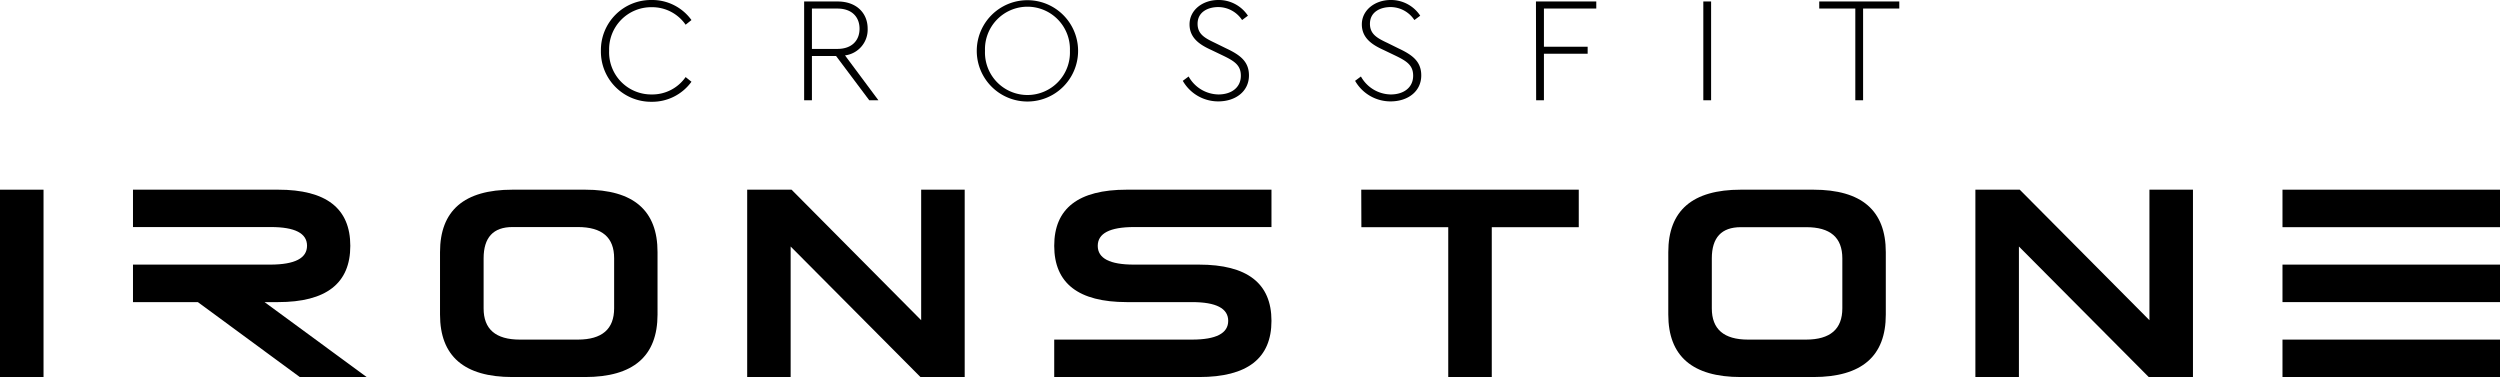 <svg xmlns="http://www.w3.org/2000/svg" viewBox="0 0 385.38 58.14"><title>Asset 1</title><g id="Layer_2" data-name="Layer 2"><g id="Layer_1-2" data-name="Layer 1"><rect x="351.85" y="52.35" width="33.53" height="5.78"/><path d="M196,49.46q0-8.67-11.18-8.67H174.8q-5.58,0-5.58-2.89T174.8,35H196V29.24H173.69q-11.19,0-11.18,8.66t11.18,8.67h10.06q5.58,0,5.58,2.89c0,1.92-1.86,2.89-5.58,2.89H162.51v5.77h22.35Q196,58.12,196,49.46Z"/><polygon points="243.37 29.24 209.84 29.24 209.86 35.02 223.25 35.02 223.25 58.12 229.96 58.12 229.96 35.02 243.37 35.02 243.37 29.24"/><polygon points="148.71 29.24 142 29.24 142 49.36 122.02 29.24 115.18 29.24 115.18 58.12 121.88 58.12 121.88 38 141.89 58.12 148.71 58.12 148.71 29.24"/><polygon points="338.05 29.24 331.34 29.24 331.34 49.36 311.35 29.24 304.51 29.24 304.51 58.12 311.22 58.12 311.22 38 331.23 58.12 338.05 58.12 338.05 29.24"/><path d="M90.2,29.24H79q-11.17,0-11.17,9.63v9.62q0,9.63,11.17,9.63v0l11.18,0q11.17,0,11.18-9.63V38.87Q101.38,29.24,90.2,29.24Zm4.47,18.29q0,4.81-5.59,4.82H80.14q-5.6,0-5.59-4.82v-7.7Q74.55,35,79,35H89.08q5.6,0,5.59,4.81Z"/><path d="M279.53,29.24H268.35q-11.18,0-11.18,9.63v9.62q0,9.63,11.18,9.63v0l11.18,0q11.18,0,11.17-9.63V38.87Q290.7,29.24,279.53,29.24ZM284,47.53q0,4.81-5.59,4.82h-8.94q-5.6,0-5.59-4.82v-7.7q0-4.81,4.47-4.81h10.06Q284,35,284,39.83Z"/><rect y="29.24" width="6.71" height="28.88"/><rect x="351.85" y="40.79" width="33.53" height="5.78"/><rect x="351.85" y="29.24" width="33.53" height="5.78"/><path d="M41.74,40.79H20.5v5.78h10L46.21,58.12H56.52L40.78,46.57h2.08Q54,46.57,54,37.9T42.86,29.24H20.5V35H41.74q5.59,0,5.59,2.88T41.74,40.79Z"/><path d="M92.63,7.84A7.72,7.72,0,0,1,100.43,0a7.46,7.46,0,0,1,6.16,3.09l-.9.72a6.27,6.27,0,0,0-5.24-2.7A6.49,6.49,0,0,0,93.9,7.82a6.49,6.49,0,0,0,6.55,6.74,6.25,6.25,0,0,0,5.24-2.68l.9.72a7.46,7.46,0,0,1-6.16,3.09A7.73,7.73,0,0,1,92.63,7.84Z"/><path d="M134,15.46l-5.12-6.83h-3.72v6.83h-1.2V.23h5.17c2.91,0,4.62,1.8,4.62,4.18a4,4,0,0,1-3.49,4.13l5.15,6.92Zm-8.84-7.92h3.92c2.27,0,3.42-1.33,3.42-3.11s-1.15-3.11-3.42-3.11h-3.92Z"/><path d="M150.57,7.84a7.81,7.81,0,1,1,15.62,0,7.81,7.81,0,1,1-15.62,0Zm14.36,0a6.55,6.55,0,1,0-13.09,0,6.55,6.55,0,1,0,13.09,0Z"/><path d="M182.33,12.46l.9-.67a5.35,5.35,0,0,0,4.59,2.77c2,0,3.46-1.06,3.46-2.89,0-1.63-1-2.26-2.81-3.13l-1.73-.83C185.19,7,183.37,6,183.37,3.76S185.42,0,187.8,0a5.4,5.4,0,0,1,4.57,2.42l-.9.67a4.42,4.42,0,0,0-3.67-2c-1.53,0-3.19.71-3.19,2.58,0,1.62,1.16,2.22,2.7,2.95l1.71.84c2.12,1,3.51,2,3.51,4.17,0,2.45-2.06,4-4.73,4A6.28,6.28,0,0,1,182.33,12.46Z"/><path d="M208.89,12.46l.9-.67a5.35,5.35,0,0,0,4.59,2.77c2,0,3.46-1.06,3.46-2.89,0-1.63-1-2.26-2.81-3.13l-1.73-.83C211.75,7,209.93,6,209.93,3.76S212,0,214.36,0a5.39,5.39,0,0,1,4.57,2.42l-.9.67a4.41,4.41,0,0,0-3.67-2c-1.52,0-3.18.71-3.18,2.58,0,1.62,1.15,2.22,2.7,2.95l1.7.84c2.13,1,3.51,2,3.51,4.17,0,2.45-2.05,4-4.73,4A6.28,6.28,0,0,1,208.89,12.46Z"/><path d="M236.77.23h9.3V1.32H238V7.2h6.74V8.28H238v7.18h-1.2Z"/><path d="M262.57.23h1.2V15.46h-1.2Z"/><path d="M286,1.32h-5.56V.23h12.34V1.32h-5.58V15.46H286Z"/></g></g></svg>